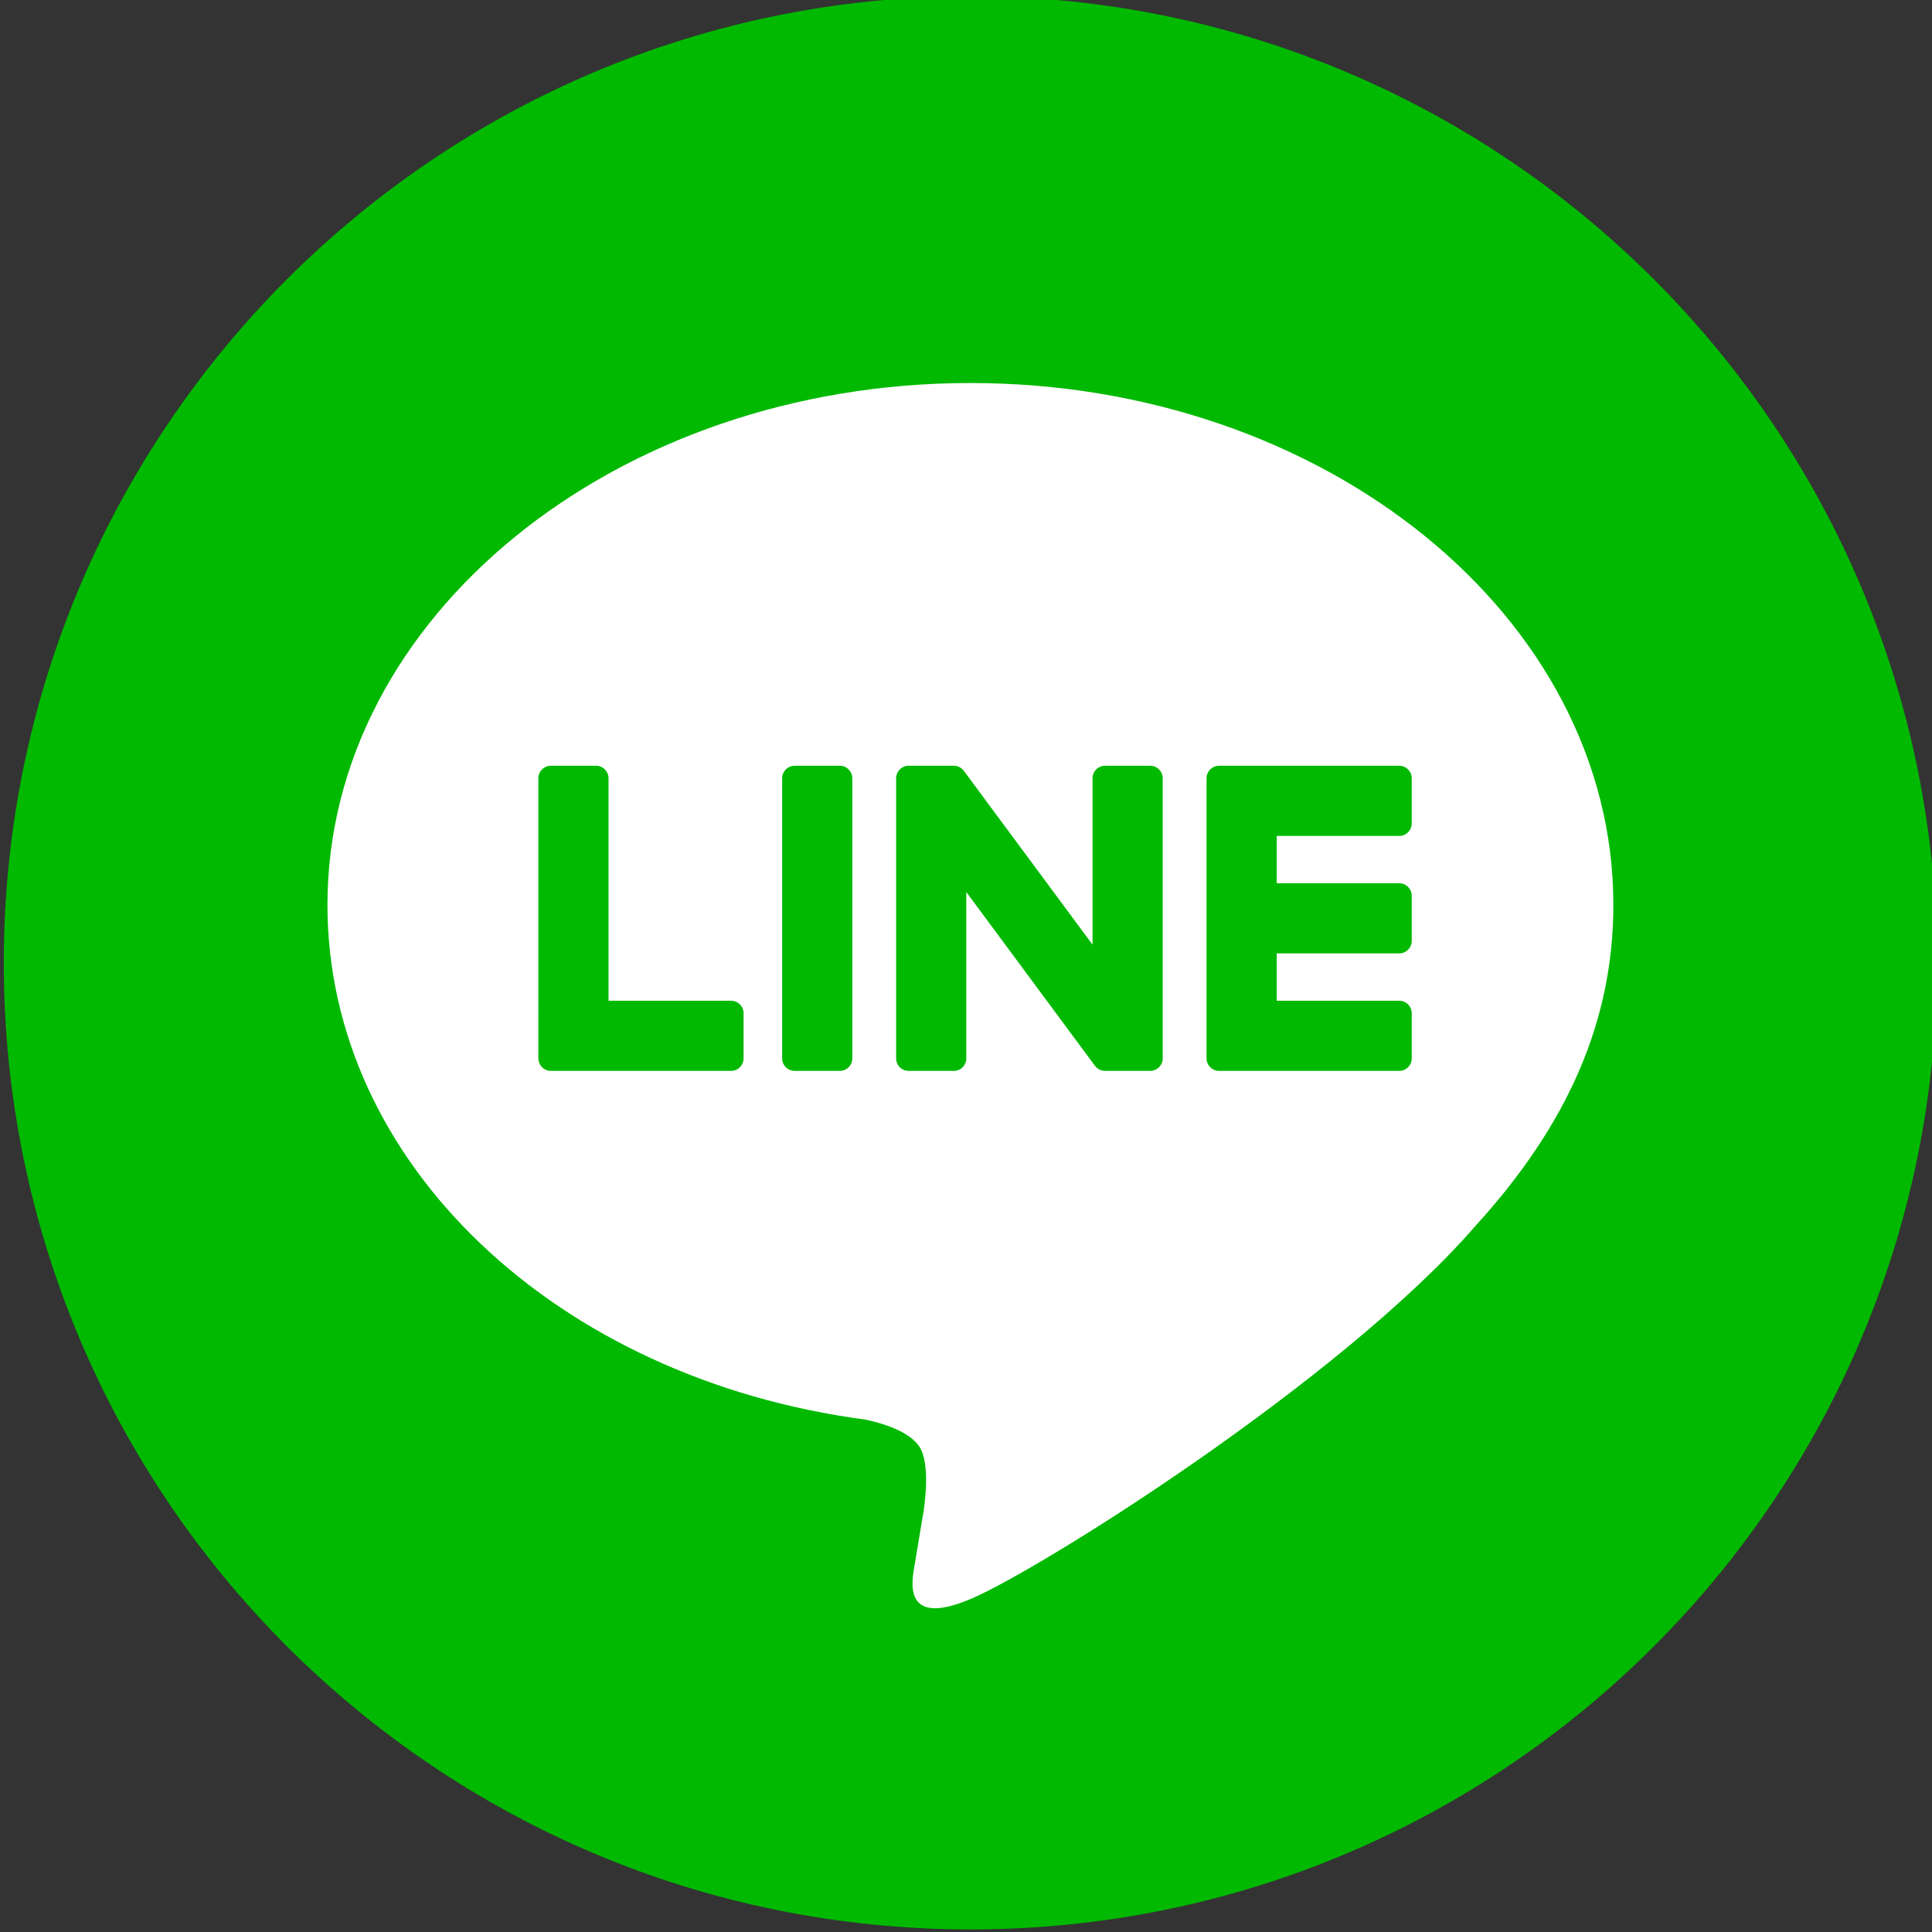 <?xml version="1.0" encoding="UTF-8" standalone="no"?>
<!-- Created with Inkscape (http://www.inkscape.org/) -->

<svg
   xmlns:dc="http://purl.org/dc/elements/1.1/"
   xmlns:cc="http://creativecommons.org/ns#"
   xmlns:rdf="http://www.w3.org/1999/02/22-rdf-syntax-ns#"
   xmlns:svg="http://www.w3.org/2000/svg"
   xmlns="http://www.w3.org/2000/svg"
   xmlns:sodipodi="http://sodipodi.sourceforge.net/DTD/sodipodi-0.dtd"
   xmlns:inkscape="http://www.inkscape.org/namespaces/inkscape"
   width="42.333mm"
   height="42.333mm"
   viewBox="0 0 42.333 42.333"
   version="1.1"
   id="svg8"
   inkscape:version="0.92.4 (5da689c313, 2019-01-14)"
   sodipodi:docname="round-default.svg">
  <rect x="0" y="0" width="42.333" height="42.333" fill="#333333" stroke="none"/>
  <defs
     id="defs2">
    <clipPath
       id="clipPath105"
       clipPathUnits="userSpaceOnUse">
      <path
         inkscape:connector-curvature="0"
         id="path103"
         d="M 0,612.288 H 858.898 V 0 H 0 Z" />
    </clipPath>
  </defs>
  <sodipodi:namedview
     id="base"
     pagecolor="#ffffff"
     bordercolor="#666666"
     borderopacity="1.0"
     inkscape:pageopacity="0.0"
     inkscape:pageshadow="2"
     inkscape:zoom="1.979899"
     inkscape:cx="58.475624"
     inkscape:cy="95.831299"
     inkscape:document-units="mm"
     inkscape:current-layer="layer1"
     showgrid="false"
     fit-margin-top="0"
     fit-margin-left="0"
     fit-margin-right="0"
     fit-margin-bottom="0"
     showborder="false"
     inkscape:pagecheckerboard="true"
     showguides="true"
     inkscape:window-width="1600"
     inkscape:window-height="837"
     inkscape:window-x="-8"
     inkscape:window-y="-8"
     inkscape:window-maximized="1" />
  <g
     inkscape:label="レイヤー 1"
     inkscape:groupmode="layer"
     id="layer1"
     transform="translate(-94.494,-92.137)">
    <g
       transform="matrix(0.353,0,0,-0.353,-36.754,224.509)"
       inkscape:label="LINE_SOCIAL_Circle_RGB"
       id="g89">
      <g
         transform="translate(2.594,9.081)"
         id="g99">
        <g
           clip-path="url(#clipPath105)"
           id="g101">
          <g
             transform="translate(489.448,306.146)"
             id="g107">
            <path
               inkscape:connector-curvature="0"
               id="path109"
               style="fill:#00b900;fill-opacity:1;fill-rule:nonzero;stroke:none"
               d="m 0,0 c 0,-33.137 -26.862,-60 -60,-60 -33.137,0 -60,26.863 -60,60 0,33.137 26.863,60 60,60 C -26.862,60 0,33.137 0,0" />
          </g>
          <g
             transform="translate(469.358,309.749)"
             id="g111">
            <path
               inkscape:connector-curvature="0"
               id="path113"
               style="fill:#ffffff;fill-opacity:1;fill-rule:nonzero;stroke:none"
               d="m 0,0 c 0,17.858 -17.903,32.387 -39.91,32.387 -22.004,0 -39.909,-14.529 -39.909,-32.387 0,-16.01 14.198,-29.418 33.377,-31.953 1.299,-0.28 3.068,-0.857 3.516,-1.968 0.402,-1.009 0.263,-2.59 0.129,-3.608 0,0 -0.468,-2.817 -0.57,-3.417 -0.174,-1.009 -0.802,-3.947 3.457,-2.152 4.26,1.795 22.984,13.534 31.357,23.171 H -8.555 C -2.771,-13.584 0,-7.147 0,0" />
          </g>
          <g
             transform="translate(421.34,318.379)"
             id="g115">
            <path
               inkscape:connector-curvature="0"
               id="path117"
               style="fill:#00b900;fill-opacity:1;fill-rule:nonzero;stroke:none"
               d="m 0,0 h -2.8 c -0.429,0 -0.777,-0.348 -0.777,-0.776 v -17.39 c 0,-0.428 0.348,-0.775 0.777,-0.775 H 0 c 0.429,0 0.777,0.347 0.777,0.775 v 17.39 C 0.777,-0.348 0.429,0 0,0" />
          </g>
          <g
             transform="translate(440.608,318.379)"
             id="g119">
            <path
               inkscape:connector-curvature="0"
               id="path121"
               style="fill:#00b900;fill-opacity:1;fill-rule:nonzero;stroke:none"
               d="m 0,0 h -2.8 c -0.429,0 -0.777,-0.348 -0.777,-0.776 v -10.331 l -7.969,10.762 c -0.018,0.028 -0.039,0.053 -0.061,0.078 -0.001,0.002 -0.003,0.004 -0.005,0.005 -0.015,0.017 -0.031,0.033 -0.046,0.049 -0.006,0.004 -0.01,0.008 -0.015,0.013 -0.013,0.012 -0.027,0.024 -0.041,0.034 -0.007,0.006 -0.014,0.011 -0.02,0.016 -0.014,0.009 -0.027,0.019 -0.041,0.028 -0.008,0.005 -0.015,0.009 -0.023,0.014 -0.014,0.008 -0.028,0.016 -0.042,0.023 -0.008,0.003 -0.016,0.008 -0.024,0.012 -0.015,0.006 -0.03,0.013 -0.045,0.019 -0.009,0.003 -0.016,0.006 -0.025,0.009 -0.015,0.005 -0.03,0.01 -0.046,0.015 -0.009,0.002 -0.018,0.004 -0.027,0.007 -0.015,0.003 -0.03,0.006 -0.045,0.01 -0.011,0.002 -0.022,0.003 -0.033,0.004 -0.013,0.003 -0.027,0.004 -0.041,0.005 -0.013,0.002 -0.026,0.002 -0.04,0.003 -0.01,0 -0.018,0.001 -0.027,0.001 h -2.799 c -0.429,0 -0.778,-0.348 -0.778,-0.776 v -17.39 c 0,-0.428 0.349,-0.775 0.778,-0.775 h 2.799 c 0.429,0 0.778,0.347 0.778,0.775 v 10.328 l 7.978,-10.775 c 0.055,-0.078 0.124,-0.142 0.198,-0.193 0.003,-10e-4 0.006,-0.003 0.008,-0.006 0.016,-0.009 0.032,-0.02 0.047,-0.029 0.008,-0.004 0.015,-0.008 0.023,-0.012 0.012,-0.005 0.024,-0.012 0.037,-0.018 0.013,-0.005 0.024,-0.011 0.038,-0.016 0.008,-0.003 0.015,-0.006 0.023,-0.009 0.018,-0.005 0.036,-0.011 0.053,-0.016 l 0.012,-0.003 c 0.062,-0.017 0.129,-0.026 0.198,-0.026 H 0 c 0.43,0 0.777,0.347 0.777,0.775 v 17.39 C 0.777,-0.348 0.43,0 0,0" />
          </g>
          <g
             transform="translate(414.592,303.792)"
             id="g123">
            <path
               inkscape:connector-curvature="0"
               id="path125"
               style="fill:#00b900;fill-opacity:1;fill-rule:nonzero;stroke:none"
               d="m 0,0 h -7.606 v 13.811 c 0,0.428 -0.348,0.776 -0.777,0.776 h -2.8 c -0.429,0 -0.777,-0.348 -0.777,-0.776 V -3.577 -3.579 c 0,-0.208 0.083,-0.398 0.217,-0.536 0.003,-0.004 0.006,-0.009 0.011,-0.012 0.003,-0.004 0.007,-0.007 0.011,-0.011 0.14,-0.134 0.328,-0.216 0.537,-0.216 H -11.183 0 c 0.429,0 0.776,0.347 0.776,0.777 v 2.8 C 0.776,-0.349 0.429,0 0,0" />
          </g>
          <g
             transform="translate(456.067,314.024)"
             id="g127">
            <path
               inkscape:connector-curvature="0"
               id="path129"
               style="fill:#00b900;fill-opacity:1;fill-rule:nonzero;stroke:none"
               d="m 0,0 c 0.429,0 0.776,0.348 0.776,0.777 v 2.8 C 0.776,4.006 0.429,4.354 0,4.354 h -11.183 -0.002 c -0.21,0 -0.398,-0.083 -0.539,-0.219 -0.003,-0.003 -0.005,-0.005 -0.008,-0.008 -0.005,-0.005 -0.009,-0.009 -0.013,-0.014 -0.133,-0.139 -0.216,-0.327 -0.216,-0.535 V 3.577 -13.81 -13.812 c 0,-0.208 0.084,-0.397 0.218,-0.536 0.003,-0.004 0.007,-0.008 0.011,-0.012 0.003,-0.003 0.007,-0.007 0.011,-0.01 0.139,-0.134 0.328,-0.217 0.536,-0.217 H -11.183 0 c 0.429,0 0.776,0.348 0.776,0.777 v 2.8 c 0,0.429 -0.347,0.778 -0.776,0.778 h -7.606 v 2.939 H 0 c 0.429,0 0.776,0.348 0.776,0.777 v 2.799 c 0,0.43 -0.347,0.778 -0.776,0.778 H -7.606 V 0 Z" />
          </g>
        </g>
      </g>
    </g>
  </g>
</svg>
